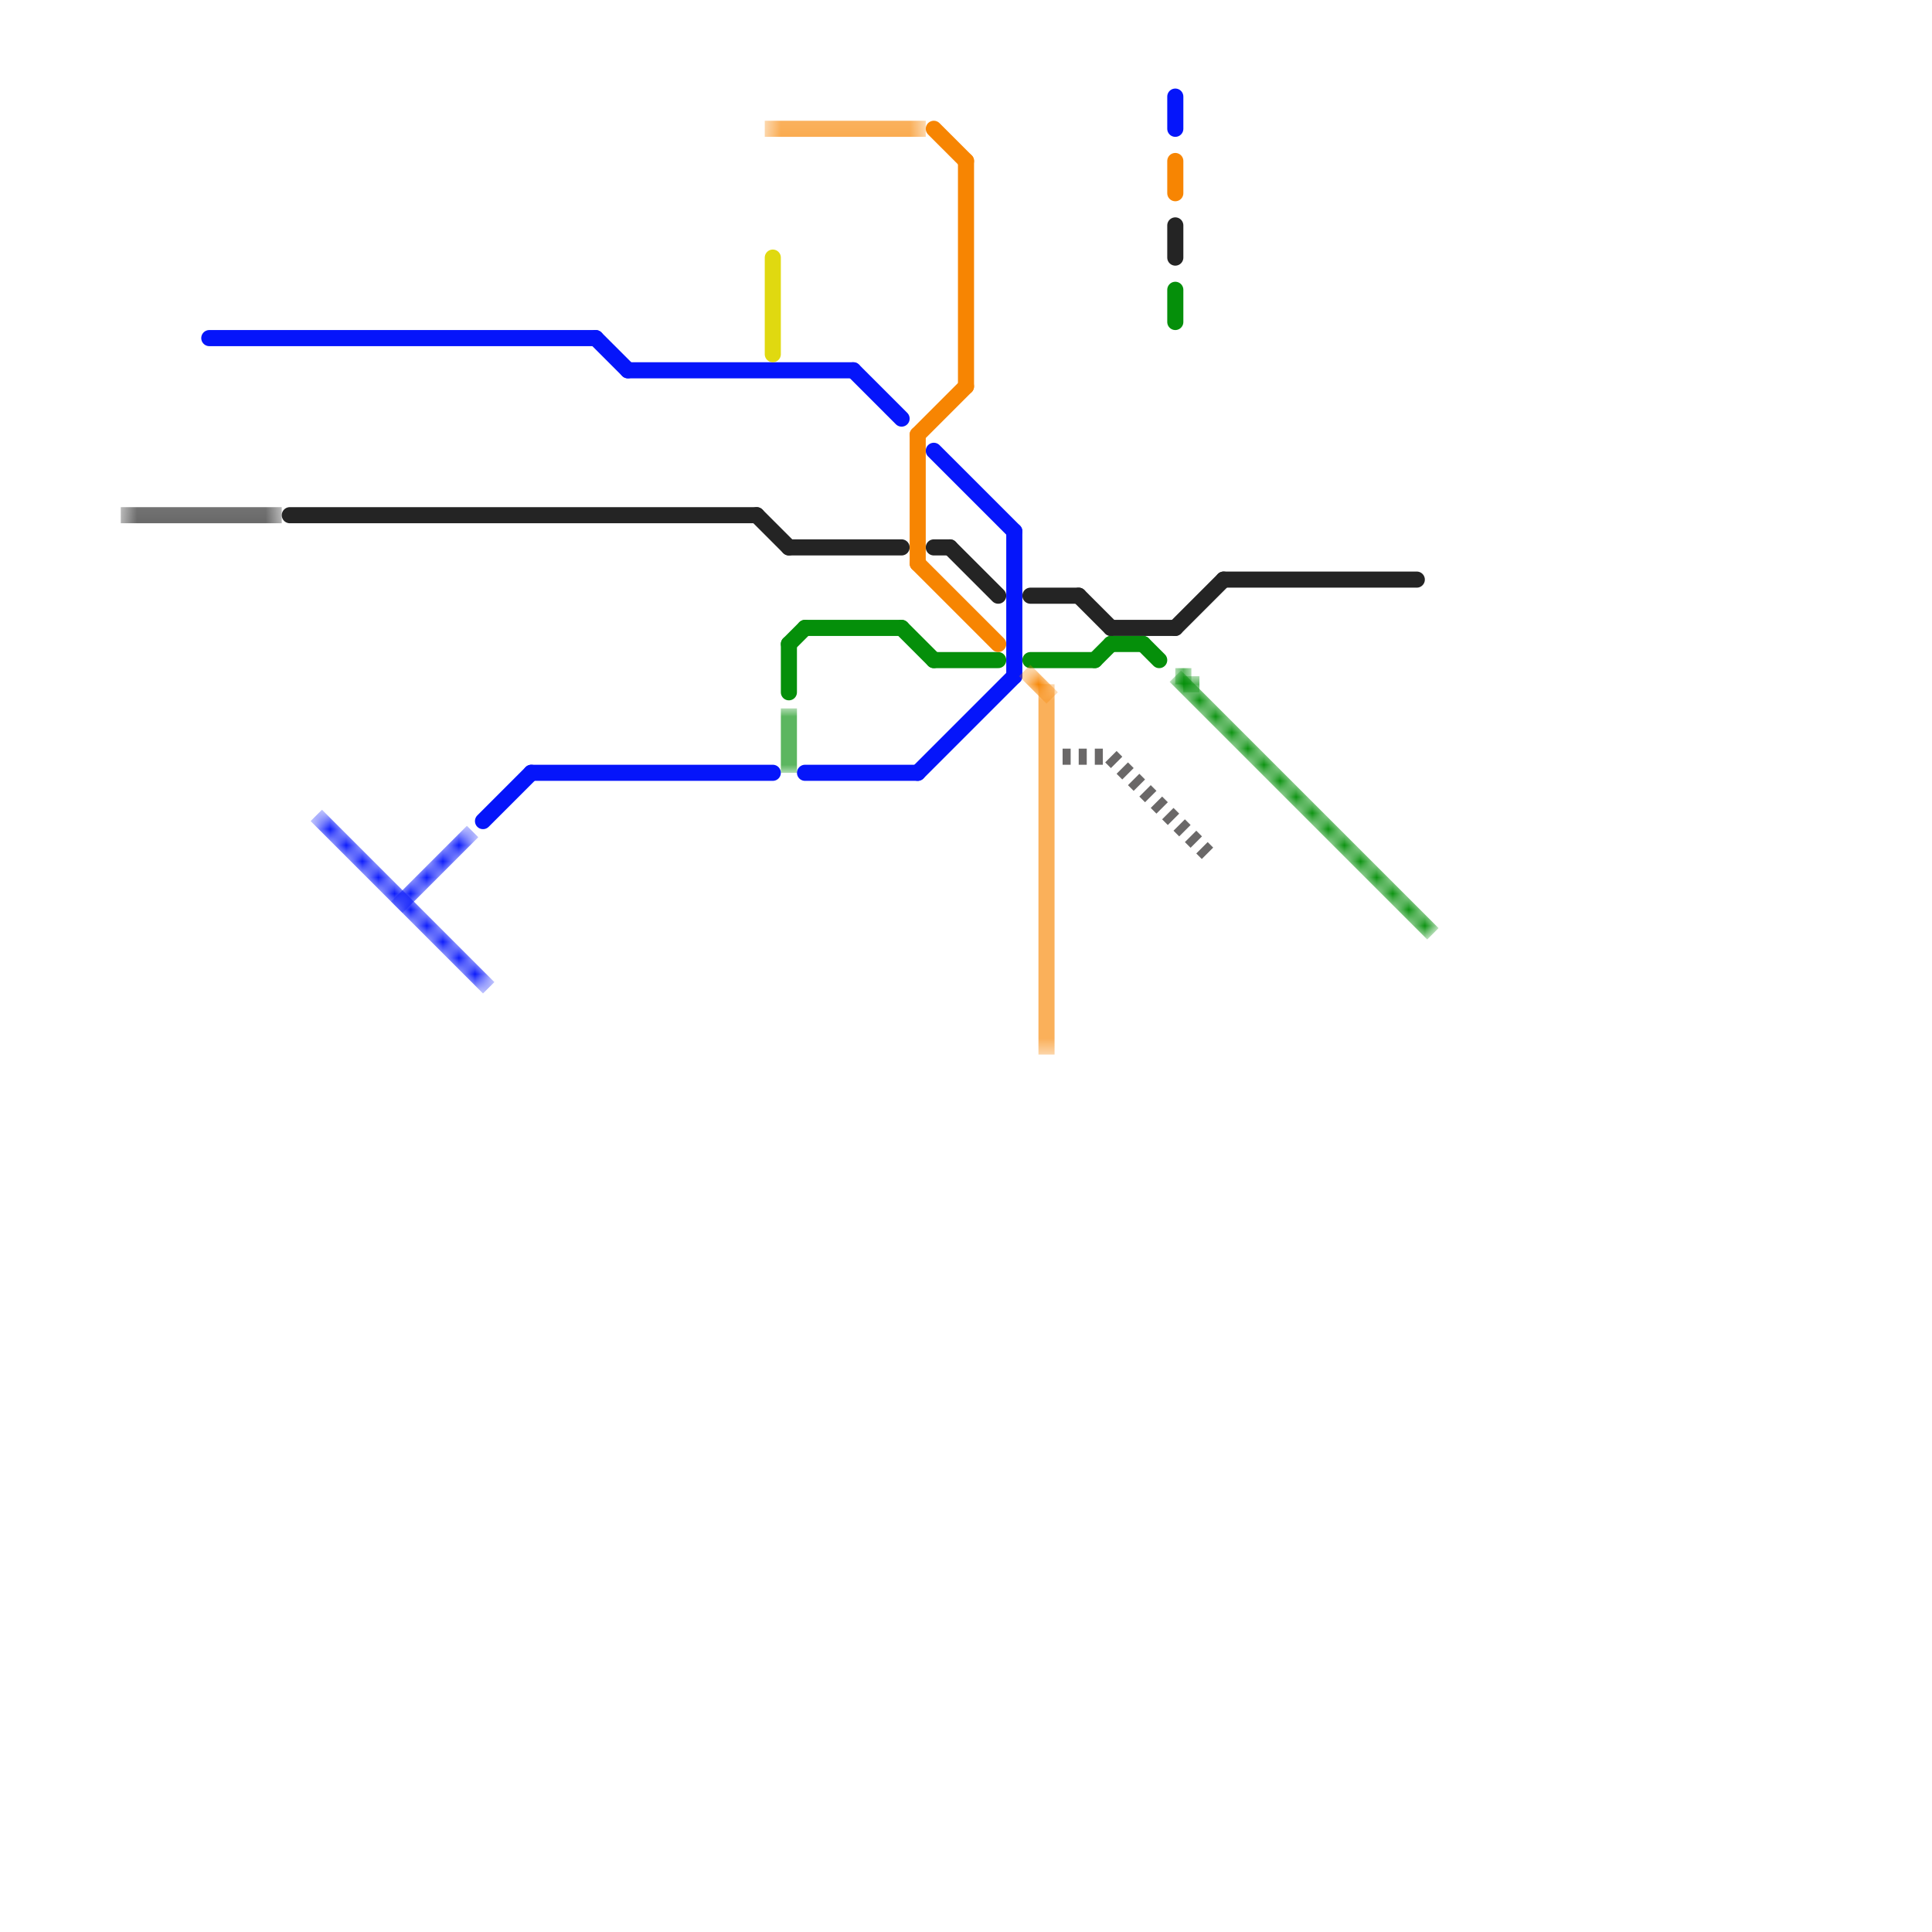 
<svg version="1.1" xmlns="http://www.w3.org/2000/svg" viewBox="0 0 120 120">
<style>text { font: 1px Helvetica; font-weight: 600; white-space: pre; dominant-baseline: central; } line { stroke-width: 1; fill: none; stroke-linecap: round; stroke-linejoin: round; } .c0 { stroke: #242424 } .c1 { stroke: #0515fa } .c2 { stroke: #e0d910 } .c3 { stroke: #058f0a } .c4 { stroke: #f78502 } .c5 { stroke: #6a6868 } .lh1 { stroke-width: 0.6; stroke-linecap: square; }.lh1 { stroke-width: 0.6; stroke-linecap: square; }.lho1 { stroke-width: 0.6; stroke-linecap: butt; }.lh1 { stroke-width: 0.6; stroke-linecap: square; }.w1 { stroke-width: 1; }.l13 { stroke-linecap: square; }.l2 { stroke-dasharray: .5 .5; stroke-linecap: butt; }.l6 { stroke-linecap: butt; }</style><defs><g id="wm-xf"><circle r="1.2" fill="#000"/><circle r="0.9" fill="#fff"/><circle r="0.6" fill="#000"/><circle r="0.3" fill="#fff"/></g><g id="wm"><circle r="0.6" fill="#000"/><circle r="0.3" fill="#fff"/></g></defs><line class="c0 " x1="69" y1="39" x2="73" y2="39"/><line class="c0 " x1="59" y1="34" x2="62" y2="37"/><line class="c0 " x1="58" y1="34" x2="59" y2="34"/><line class="c0 " x1="49" y1="34" x2="56" y2="34"/><line class="c0 " x1="47" y1="32" x2="49" y2="34"/><line class="c0 " x1="67" y1="37" x2="69" y2="39"/><line class="c0 " x1="64" y1="37" x2="67" y2="37"/><line class="c0 " x1="73" y1="39" x2="76" y2="36"/><line class="c0 " x1="73" y1="14" x2="73" y2="16"/><line class="c0 " x1="18" y1="32" x2="47" y2="32"/><line class="c0 " x1="76" y1="36" x2="88" y2="36"/><mask id="k1-2-1" maskUnits="userSpaceOnUse"><line class="l13" x1="8" y1="32" x2="17" y2="32" stroke="#fff"/><line class="lh1" x1="8" y1="32" x2="17" y2="32" stroke="#000"/></mask><line class="c0 l13" x1="8" y1="32" x2="17" y2="32" mask="url(#k1-2-1)"/><line class="c1 " x1="63" y1="33" x2="63" y2="42"/><line class="c1 " x1="53" y1="23" x2="56" y2="26"/><line class="c1 " x1="57" y1="48" x2="63" y2="42"/><line class="c1 " x1="30" y1="51" x2="33" y2="48"/><line class="c1 " x1="58" y1="28" x2="63" y2="33"/><line class="c1 " x1="39" y1="23" x2="53" y2="23"/><line class="c1 " x1="37" y1="21" x2="39" y2="23"/><line class="c1 " x1="13" y1="21" x2="37" y2="21"/><line class="c1 " x1="33" y1="48" x2="48" y2="48"/><line class="c1 " x1="50" y1="48" x2="57" y2="48"/><line class="c1 " x1="73" y1="6" x2="73" y2="8"/><mask id="k2-2-1" maskUnits="userSpaceOnUse"><line class="l13" x1="20" y1="51" x2="30" y2="61" stroke="#fff"/><line class="lh1" x1="20" y1="51" x2="30" y2="61" stroke="#000"/></mask><line class="c1 l13" x1="20" y1="51" x2="30" y2="61" mask="url(#k2-2-1)"/><mask id="k2-2-2" maskUnits="userSpaceOnUse"><line class="l13" x1="25" y1="56" x2="29" y2="52" stroke="#fff"/><line class="lh1" x1="25" y1="56" x2="29" y2="52" stroke="#000"/></mask><line class="c1 l13" x1="25" y1="56" x2="29" y2="52" mask="url(#k2-2-2)"/><line class="c2 " x1="48" y1="16" x2="48" y2="22"/><line class="c3 " x1="49" y1="40" x2="49" y2="43"/><line class="c3 " x1="71" y1="40" x2="72" y2="41"/><line class="c3 " x1="68" y1="41" x2="69" y2="40"/><line class="c3 " x1="73" y1="18" x2="73" y2="20"/><line class="c3 " x1="49" y1="40" x2="50" y2="39"/><line class="c3 " x1="69" y1="40" x2="71" y2="40"/><line class="c3 " x1="56" y1="39" x2="58" y2="41"/><line class="c3 " x1="50" y1="39" x2="56" y2="39"/><line class="c3 " x1="64" y1="41" x2="68" y2="41"/><line class="c3 " x1="58" y1="41" x2="62" y2="41"/><mask id="k4-2-1" maskUnits="userSpaceOnUse"><line class="l6" x1="74" y1="42" x2="74" y2="43" stroke="#fff"/><line class="lho1" x1="74" y1="42" x2="74" y2="43" stroke="#000"/></mask><line class="c3 l6" x1="74" y1="42" x2="74" y2="43" mask="url(#k4-2-1)"/><mask id="k4-2-2" maskUnits="userSpaceOnUse"><line class="l6" x1="73" y1="42" x2="74" y2="42" stroke="#fff"/><line class="lho1" x1="73" y1="42" x2="74" y2="42" stroke="#000"/></mask><line class="c3 l6" x1="73" y1="42" x2="74" y2="42" mask="url(#k4-2-2)"/><mask id="k4-2-3" maskUnits="userSpaceOnUse"><line class="l6" x1="49" y1="44" x2="49" y2="48" stroke="#fff"/><line class="lho1" x1="49" y1="44" x2="49" y2="48" stroke="#000"/></mask><line class="c3 l6" x1="49" y1="44" x2="49" y2="48" mask="url(#k4-2-3)"/><mask id="k4-2-4" maskUnits="userSpaceOnUse"><line class="l6" x1="73" y1="42" x2="89" y2="58" stroke="#fff"/><line class="lho1" x1="73" y1="42" x2="89" y2="58" stroke="#000"/></mask><line class="c3 l6" x1="73" y1="42" x2="89" y2="58" mask="url(#k4-2-4)"/><line class="c4 " x1="57" y1="27" x2="60" y2="24"/><line class="c4 " x1="58" y1="8" x2="60" y2="10"/><line class="c4 " x1="57" y1="27" x2="57" y2="35"/><line class="c4 " x1="73" y1="10" x2="73" y2="12"/><line class="c4 " x1="57" y1="35" x2="62" y2="40"/><line class="c4 " x1="60" y1="10" x2="60" y2="24"/><mask id="k5-2-1" maskUnits="userSpaceOnUse"><line class="l13" x1="64" y1="42" x2="65" y2="43" stroke="#fff"/><line class="lh1" x1="64" y1="42" x2="65" y2="43" stroke="#000"/></mask><line class="c4 l13" x1="64" y1="42" x2="65" y2="43" mask="url(#k5-2-1)"/><mask id="k5-2-2" maskUnits="userSpaceOnUse"><line class="l13" x1="48" y1="8" x2="57" y2="8" stroke="#fff"/><line class="lh1" x1="48" y1="8" x2="57" y2="8" stroke="#000"/></mask><line class="c4 l13" x1="48" y1="8" x2="57" y2="8" mask="url(#k5-2-2)"/><mask id="k5-2-3" maskUnits="userSpaceOnUse"><line class="l13" x1="65" y1="43" x2="65" y2="65" stroke="#fff"/><line class="lh1" x1="65" y1="43" x2="65" y2="65" stroke="#000"/></mask><line class="c4 l13" x1="65" y1="43" x2="65" y2="65" mask="url(#k5-2-3)"/><line class="c5 l2" x1="69" y1="47" x2="75" y2="53"/><line class="c5 l2" x1="66" y1="47" x2="69" y2="47"/>
</svg>
